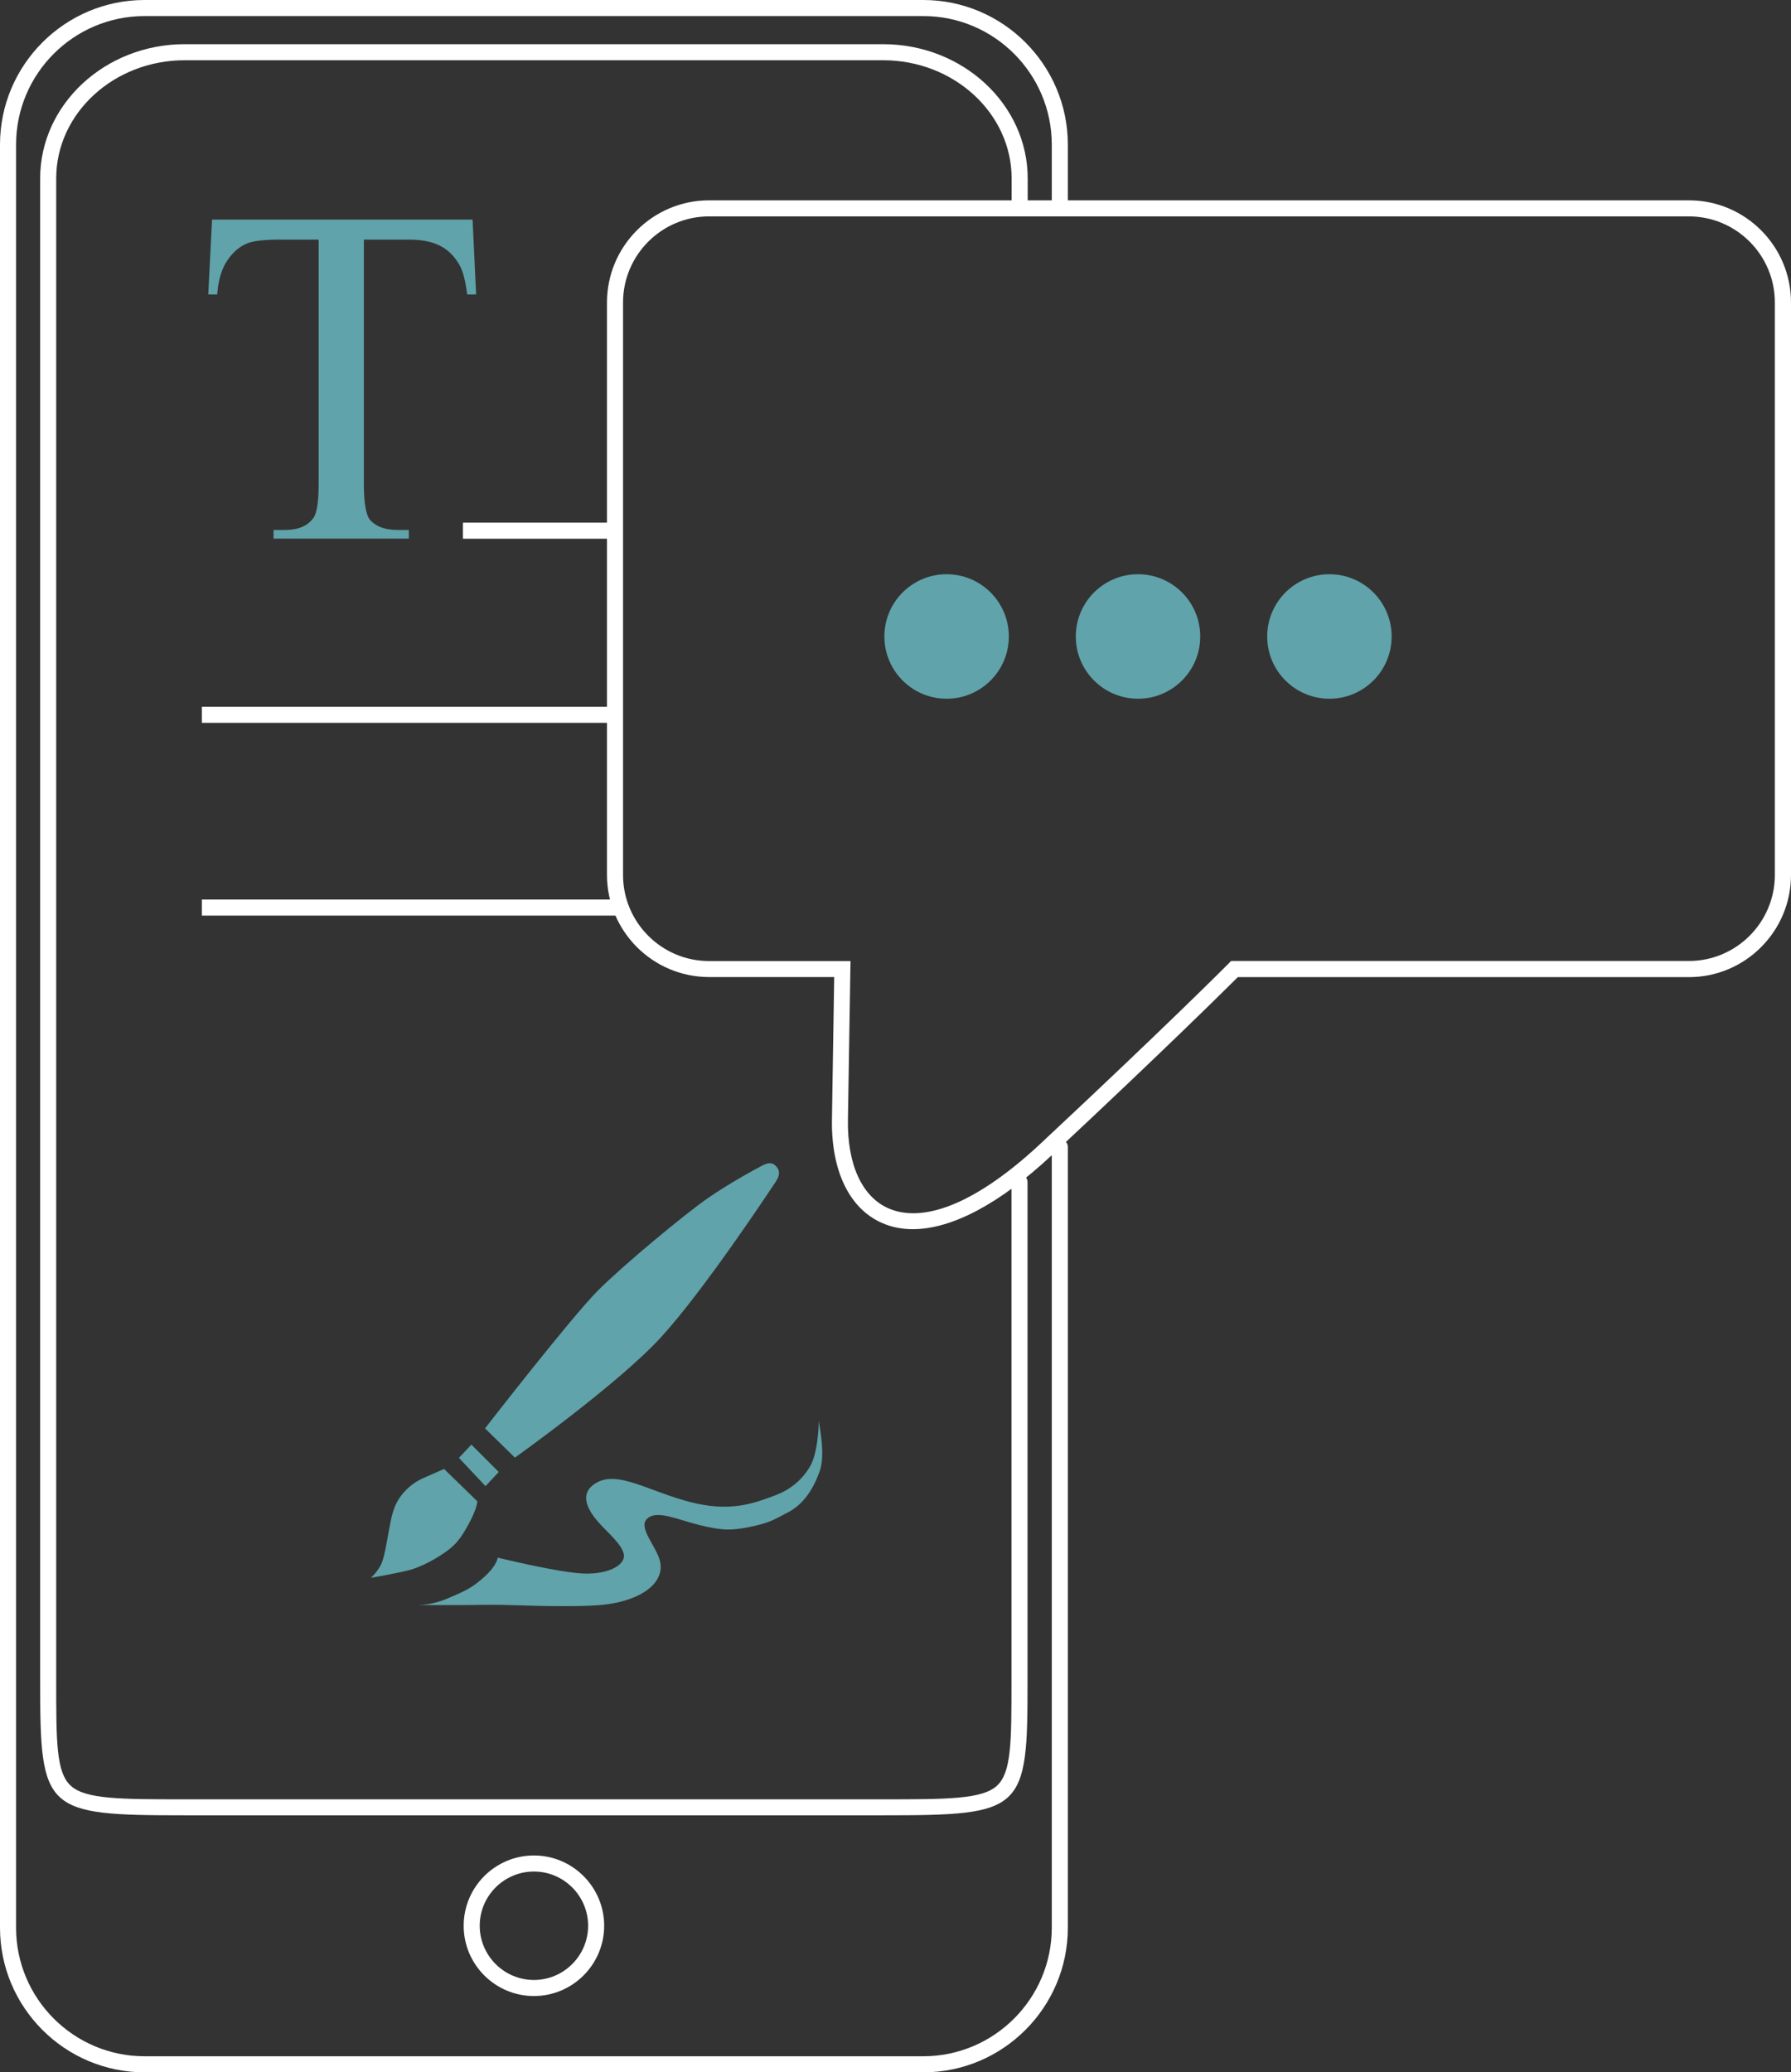 <svg xmlns="http://www.w3.org/2000/svg" xmlns:xlink="http://www.w3.org/1999/xlink" id="Lag_1" x="0px" y="0px" viewBox="0 0 223.07 258" style="enable-background:new 0 0 223.07 258;" xml:space="preserve"><rect x="0" y="0" width="223.07" height="258" fill="#333333" stroke="none"/><style type="text/css">	.st0{fill:#FFFFFF;}	.st1{fill:#60A3AA;}	.st2{clip-path:url(#SVGID_00000143601630125051788670000005017186272157846447_);}</style><g>	<path class="st0" d="M114.99,258H18.01C8.08,258,0,249.92,0,239.99V18.01C0,8.08,8.08,0,18.01,0h96.98C124.92,0,133,8.08,133,18.01   v7.27c0,0.55-0.45,1-1,1s-1-0.45-1-1v-7.27C131,9.18,123.82,2,114.99,2H18.01C9.18,2,2,9.18,2,18.01v221.98   C2,248.82,9.18,256,18.01,256h96.98c8.83,0,16.01-7.18,16.01-16.01V142.8c0-0.55,0.45-1,1-1s1,0.45,1,1v97.19   C133,249.92,124.92,258,114.99,258z"></path></g><g>	<path class="st0" d="M109.99,226H23.01C5.5,226,5,225.53,5,209.28V22.22C5,13,13.08,5.5,23.01,5.5h86.98   C119.92,5.5,128,13,128,22.22v3.24c0,0.55-0.45,1-1,1s-1-0.45-1-1v-3.24c0-8.11-7.18-14.72-16.01-14.72H23.01   C14.18,7.5,7,14.1,7,22.22v187.07c0,7.56,0,11.35,1.8,13.02c1.84,1.7,6.23,1.7,14.2,1.7h86.98c7.97,0,12.36,0,14.2-1.7   c1.8-1.67,1.8-5.46,1.8-13.02v-62.12c0-0.55,0.45-1,1-1s1,0.45,1,1v62.12C128,225.53,127.5,226,109.99,226z"></path></g><g>	<path class="st0" d="M66.5,248.5c-4.83,0-8.75-3.93-8.75-8.75S61.68,231,66.5,231s8.75,3.93,8.75,8.75S71.33,248.5,66.5,248.5z    M66.5,233c-3.72,0-6.75,3.03-6.75,6.75s3.03,6.75,6.75,6.75s6.75-3.03,6.75-6.75S70.22,233,66.5,233z"></path></g><g>	<path class="st1" d="M58.86,27.34l0.44,9.32h-1.11c-0.21-1.64-0.51-2.81-0.88-3.52c-0.61-1.13-1.41-1.97-2.42-2.5   c-1.01-0.54-2.33-0.81-3.97-0.81h-5.6v30.35c0,2.44,0.26,3.97,0.79,4.57c0.74,0.82,1.88,1.23,3.43,1.23h1.38v1.08H34.07v-1.08h1.41   c1.68,0,2.87-0.51,3.57-1.52c0.43-0.62,0.64-2.05,0.64-4.28V29.83h-4.78c-1.86,0-3.17,0.14-3.96,0.41   c-1.02,0.37-1.88,1.08-2.61,2.14s-1.15,2.48-1.29,4.28h-1.11l0.47-9.32H58.86z"></path></g><g>	<line class="st0" x1="25.14" y1="88.99" x2="77.33" y2="88.99"></line>	<rect x="25.14" y="87.99" class="st0" width="52.19" height="2"></rect></g><g>	<line class="st0" x1="25.14" y1="112.99" x2="77.33" y2="112.99"></line>	<rect x="25.14" y="111.99" class="st0" width="52.19" height="2"></rect></g><g>	<path class="st0" d="M113.69,153.03c-1.39,0-2.69-0.26-3.87-0.79c-4.04-1.79-6.3-6.48-6.2-12.87l0.28-17.73H88.32   c-7.01,0-12.72-5.7-12.72-12.72V37.66c0-7.01,5.7-12.72,12.72-12.72h122.04c7.01,0,12.71,5.7,12.71,12.72v71.27   c0,7.01-5.7,12.72-12.71,12.72h-56.19c-1.52,1.51-8.89,8.83-23.19,22.19C124.51,149.88,118.53,153.03,113.69,153.03z M88.32,26.94   c-5.91,0-10.72,4.81-10.72,10.72v71.27c0,5.91,4.81,10.72,10.72,10.72h17.61l-0.32,19.76c-0.09,5.54,1.74,9.55,5.01,11.01   c4.54,2.01,11.28-0.84,18.99-8.05c16.05-14.99,23.36-22.36,23.43-22.43l0.29-0.3h57.02c5.91,0,10.71-4.81,10.71-10.72V37.66   c0-5.91-4.81-10.72-10.71-10.72H88.32z"></path></g><g>	<defs>		<rect id="SVGID_1_" x="46.2" y="144.8" width="56.21" height="55.18"></rect>	</defs>	<clipPath id="SVGID_00000128461586899670406840000013480078740070984856_">		<use xlink:href="#SVGID_1_" style="overflow:visible;"></use>	</clipPath>	<g style="clip-path:url(#SVGID_00000128461586899670406840000013480078740070984856_);">		<path class="st1" d="M46.2,196.43c0,0,0.93-0.83,1.35-1.86c0.41-1.03,0.72-3.21,0.93-4.24c0.21-1.03,0.39-2.59,1.34-3.93    c0.95-1.35,2.17-2.07,2.9-2.38c0.72-0.31,2.59-1.14,2.59-1.14l4.14,4.03c0,0,0,0.83-1.03,2.74c-1.03,1.91-1.66,2.64-2.79,3.47    c-1.14,0.83-3.1,1.97-4.76,2.38C49.2,195.92,46.2,196.43,46.2,196.43"></path>		<polygon class="st1" points="57.16,181.5 60.47,185.02 62.12,183.26 58.71,179.85   "></polygon>		<path class="st1" d="M60.41,177.83c0,0,10.76-13.86,14.07-17.17c3.31-3.31,10.97-9.62,13.66-11.48c2.69-1.86,5.82-3.56,6.72-4.03    c0.91-0.47,1.34-0.41,1.76,0c0.41,0.41,0.65,0.99,0,1.97c-0.65,0.97-8.91,13.49-14.28,19.35c-5.36,5.86-18.21,15-18.21,15    L60.41,177.83z"></path>		<path class="st1" d="M52,199.82c0-0.02,1.64,0.09,3.76-0.82c2.12-0.91,3.03-1.28,4.61-2.73c1.58-1.45,1.62-2.35,1.62-2.35    s7.51,1.85,10.66,1.98c3.15,0.13,5.2-1.07,5.06-2.3c-0.14-1.23-1.97-2.75-3.07-3.97c-1.1-1.22-2.91-3.65-0.26-5.08    c2.65-1.43,6.41,1.08,11.47,2.42c5.06,1.34,8.01,0.21,10.73-0.81c2.71-1.02,3.97-2.92,4.47-3.89c0.96-2.05,0.93-5.69,0.93-5.41    c0,0.37,0.89,4.16,0.11,6.32c-0.78,2.15-1.94,4.03-3.88,5.07c-1.94,1.04-2.52,1.38-4.87,1.86c-2.35,0.48-3.53,0.42-6.28-0.26    c-2.74-0.68-5.19-1.88-6.42-0.81c-1.23,1.07,0.97,3.29,1.52,5.16c0.55,1.87-0.65,3.65-3.31,4.71c-2.65,1.07-5.53,1.05-9.19,1.05    c-3.66,0-6.19-0.2-9.27-0.16C57.33,199.86,52,199.82,52,199.82"></path>	</g></g><g>	<line class="st0" x1="57.66" y1="66.07" x2="77.31" y2="66.07"></line>	<rect x="57.66" y="65.07" class="st0" width="19.65" height="2"></rect></g><circle class="st1" cx="117.9" cy="79.24" r="7.75"></circle><circle class="st1" cx="165.58" cy="79.24" r="7.75"></circle><circle class="st1" cx="141.74" cy="79.24" r="7.75"></circle></svg>